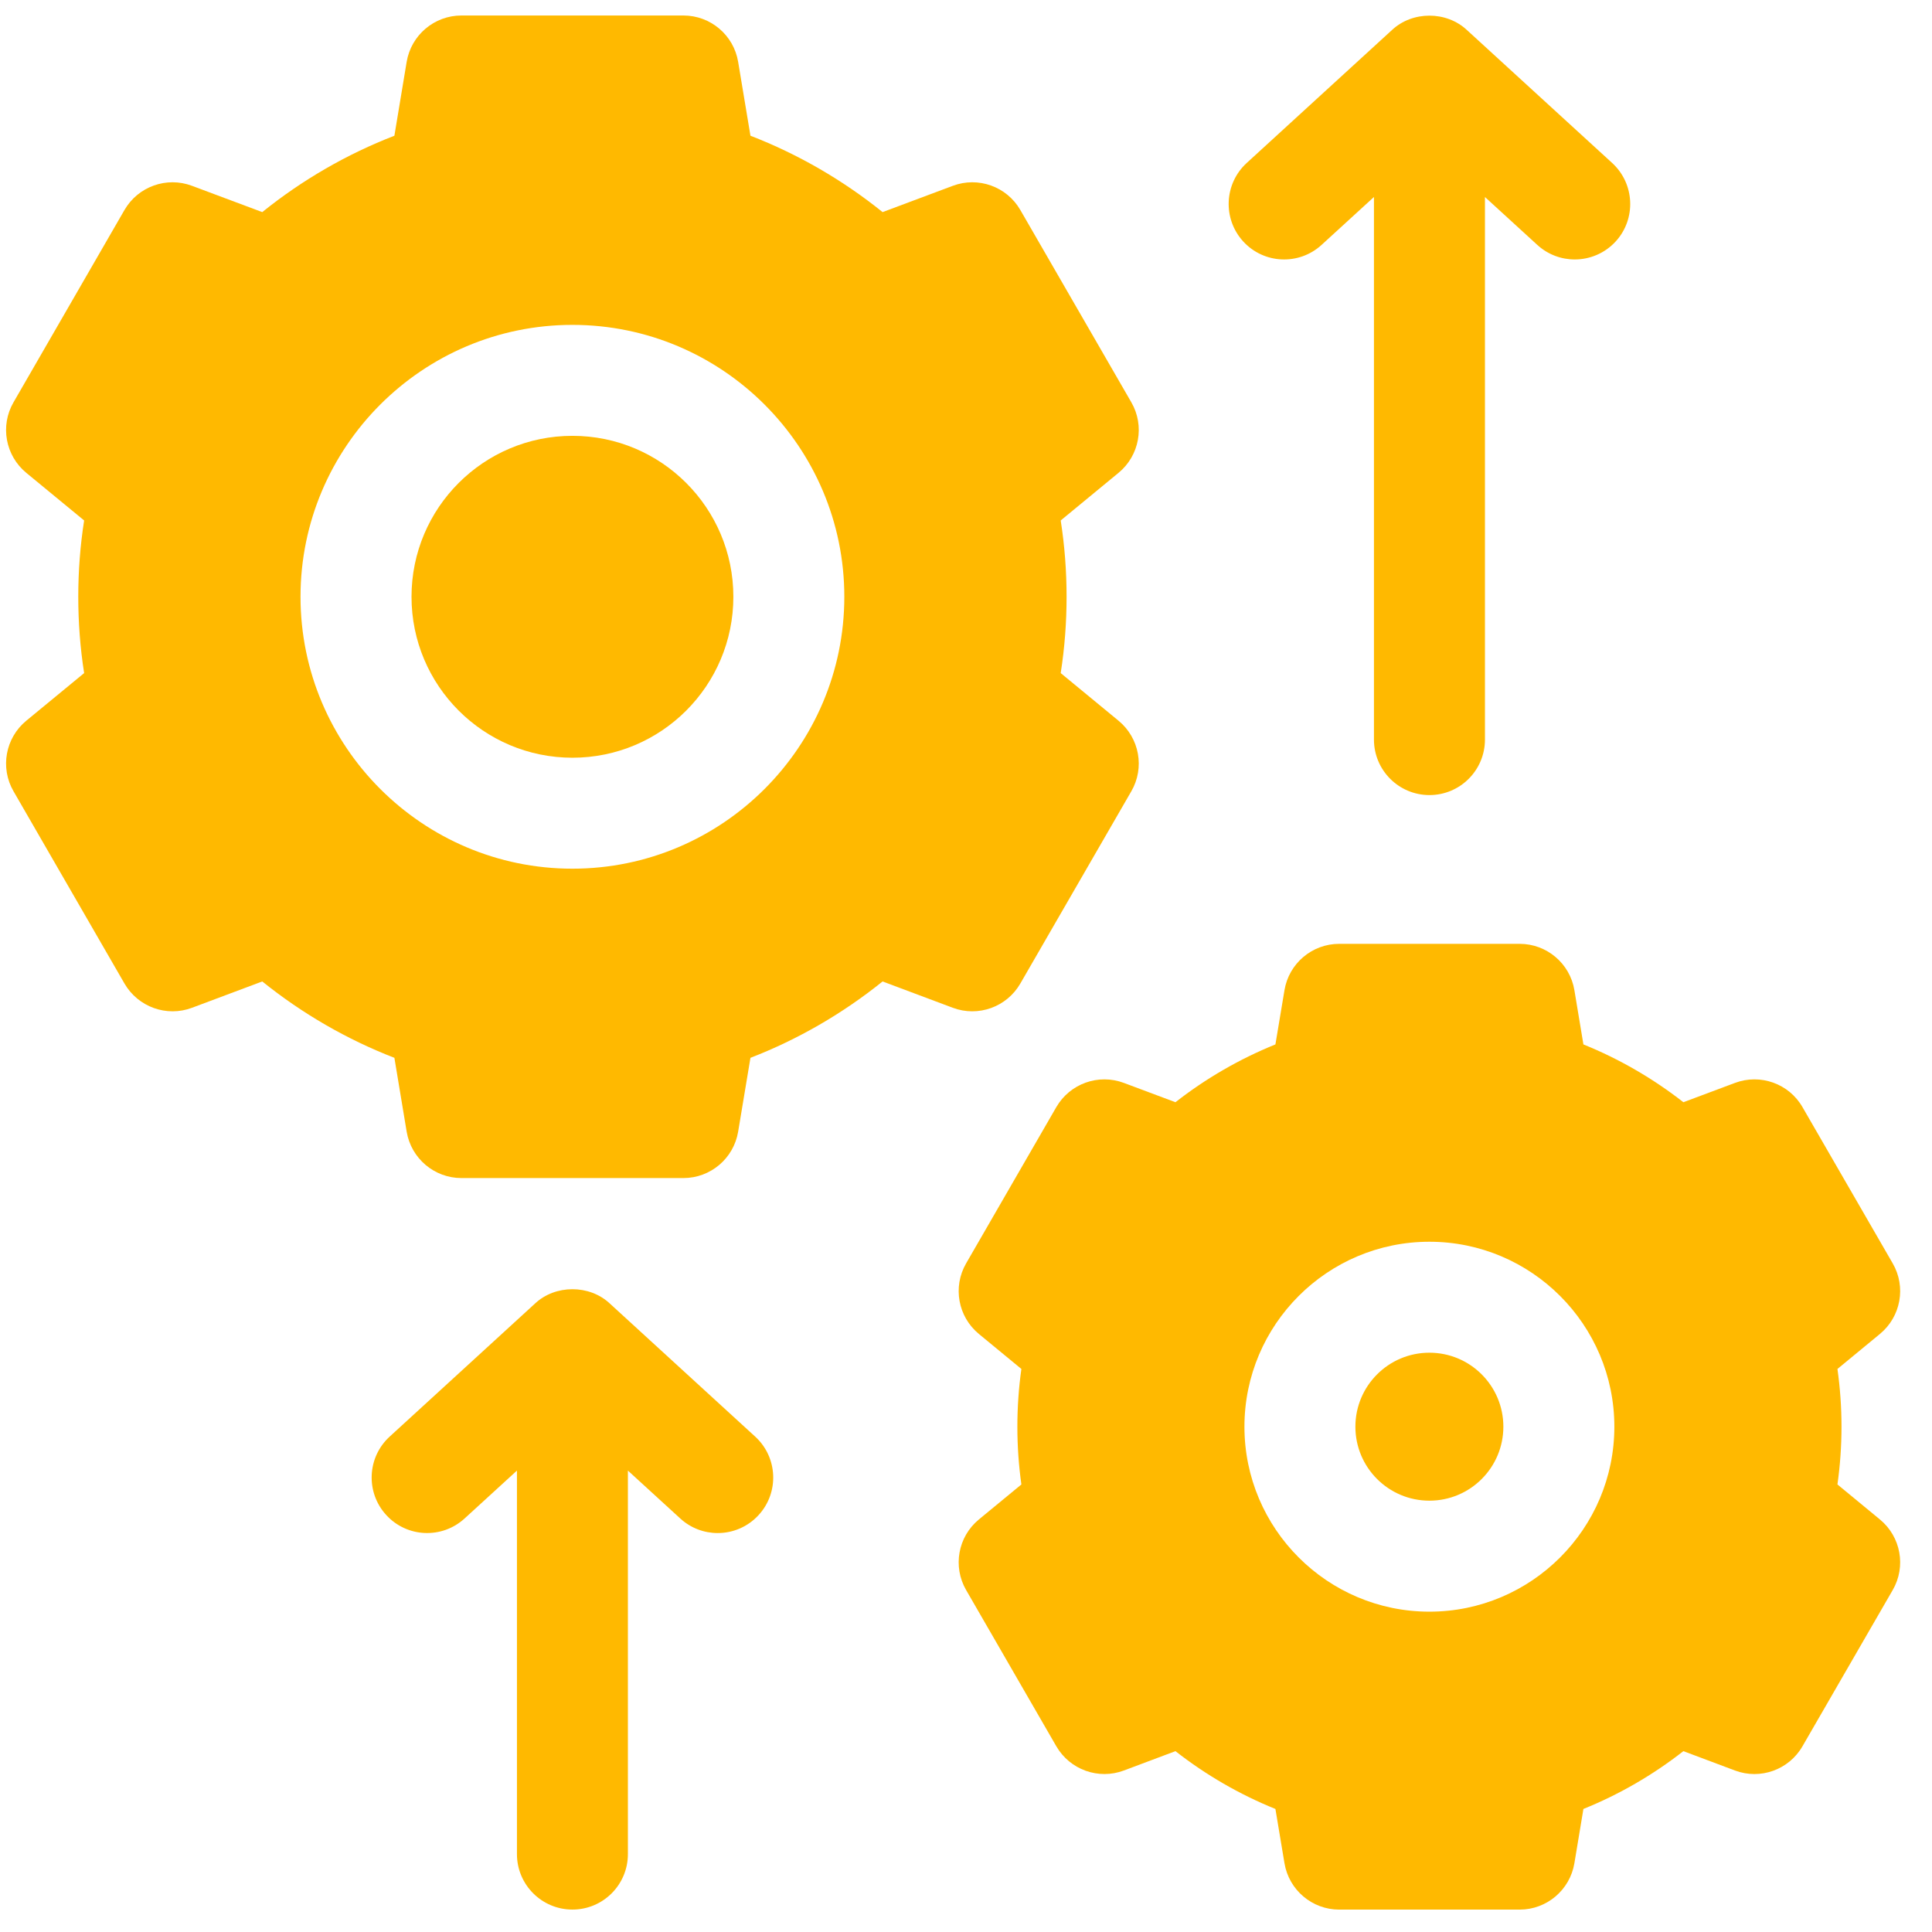 <?xml version="1.0" encoding="UTF-8"?> <svg xmlns="http://www.w3.org/2000/svg" width="51" height="51" viewBox="0 0 51 51" fill="none"><g clip-path="url(#clip0_97_3807)"><path d="M37.732 39.614C38.811 39.614 39.685 38.74 39.685 37.661C39.685 36.583 38.811 35.708 37.732 35.708C36.654 35.708 35.779 36.583 35.779 37.661C35.779 38.74 36.654 39.614 37.732 39.614Z" fill="#FFB900"></path><path d="M49.625 40.11L48.504 39.186C48.575 38.682 48.611 38.172 48.611 37.662C48.611 37.151 48.575 36.641 48.504 36.137L49.625 35.213C50.178 34.758 50.322 33.97 49.963 33.35L47.581 29.225C47.224 28.605 46.47 28.335 45.799 28.586L44.437 29.096C43.633 28.467 42.742 27.952 41.798 27.57L41.56 26.138C41.442 25.432 40.83 24.915 40.115 24.915H35.352C34.636 24.915 34.025 25.432 33.907 26.138L33.668 27.57C32.725 27.952 31.832 28.467 31.029 29.096L29.667 28.586C28.997 28.335 28.243 28.605 27.884 29.225L25.503 33.35C25.145 33.97 25.288 34.758 25.84 35.213L26.962 36.137C26.891 36.641 26.856 37.151 26.856 37.662C26.856 38.172 26.891 38.682 26.962 39.186L25.84 40.11C25.288 40.565 25.145 41.353 25.503 41.973L27.884 46.097C28.243 46.717 28.997 46.988 29.667 46.737L31.029 46.226C31.832 46.855 32.725 47.371 33.668 47.752L33.907 49.185C34.025 49.891 34.636 50.409 35.352 50.409H40.115C40.83 50.409 41.442 49.891 41.56 49.185L41.798 47.752C42.742 47.371 43.633 46.855 44.437 46.226L45.799 46.737C46.47 46.989 47.224 46.717 47.581 46.097L49.963 41.973C50.322 41.353 50.178 40.565 49.625 40.11ZM37.733 42.544C35.04 42.544 32.85 40.354 32.85 37.662C32.85 34.969 35.04 32.779 37.733 32.779C40.425 32.779 42.615 34.969 42.615 37.662C42.615 40.354 40.425 42.544 37.733 42.544Z" fill="#FFB900"></path><path d="M15.111 20.002C17.457 20.002 19.359 18.099 19.359 15.753C19.359 13.407 17.457 11.505 15.111 11.505C12.765 11.505 10.863 13.407 10.863 15.753C10.863 18.099 12.765 20.002 15.111 20.002Z" fill="#FFB900"></path><path d="M26.934 25.963L29.864 20.888C30.223 20.268 30.079 19.48 29.526 19.025L28 17.768C28.104 17.104 28.155 16.429 28.155 15.753C28.155 15.078 28.104 14.404 28 13.739L29.526 12.482C30.079 12.027 30.223 11.239 29.864 10.619L26.934 5.543C26.576 4.923 25.822 4.654 25.152 4.905L23.298 5.599C22.247 4.752 21.064 4.068 19.81 3.583L19.485 1.632C19.367 0.926 18.756 0.409 18.04 0.409H12.181C11.465 0.409 10.854 0.926 10.735 1.632L10.411 3.583C9.157 4.068 7.974 4.752 6.923 5.599L5.068 4.905C4.399 4.654 3.645 4.923 3.286 5.543L0.357 10.619C-0.002 11.239 0.142 12.027 0.694 12.482L2.221 13.739C2.117 14.404 2.066 15.078 2.066 15.753C2.066 16.429 2.117 17.104 2.221 17.768L0.694 19.025C0.142 19.48 -0.002 20.268 0.357 20.888L3.286 25.963C3.645 26.583 4.399 26.854 5.068 26.603L6.923 25.908C7.974 26.754 9.157 27.439 10.411 27.924L10.735 29.874C10.854 30.58 11.465 31.098 12.181 31.098H18.04C18.756 31.098 19.367 30.58 19.485 29.874L19.81 27.924C21.064 27.439 22.247 26.754 23.298 25.908L25.152 26.603C25.823 26.854 26.576 26.583 26.934 25.963ZM15.11 22.931C11.152 22.931 7.933 19.711 7.933 15.753C7.933 11.795 11.152 8.576 15.11 8.576C19.068 8.576 22.288 11.795 22.288 15.753C22.288 19.711 19.068 22.931 15.11 22.931Z" fill="#FFB900"></path><path d="M34.887 6.464L36.269 5.2V19.523C36.269 20.332 36.925 20.988 37.734 20.988C38.543 20.988 39.199 20.332 39.199 19.523V5.201L40.58 6.464C40.862 6.722 41.216 6.849 41.569 6.849C41.965 6.849 42.361 6.689 42.65 6.374C43.196 5.777 43.154 4.85 42.558 4.303L38.723 0.793C38.453 0.54 38.093 0.413 37.734 0.413C37.373 0.413 37.014 0.54 36.744 0.793L32.909 4.303C32.313 4.85 32.272 5.777 32.818 6.374C33.364 6.97 34.29 7.011 34.887 6.464Z" fill="#FFB900"></path><path d="M16.1 34.412C15.83 34.158 15.471 34.032 15.111 34.032C14.75 34.032 14.391 34.158 14.121 34.412L10.286 37.923C9.69 38.469 9.649 39.396 10.195 39.992C10.741 40.59 11.667 40.63 12.264 40.084L13.646 38.82V48.944C13.646 49.752 14.302 50.408 15.111 50.408C15.92 50.408 16.575 49.752 16.575 48.944V38.82L17.957 40.084C18.238 40.342 18.593 40.469 18.945 40.469C19.342 40.469 19.738 40.309 20.027 39.992C20.573 39.396 20.532 38.469 19.935 37.923L16.1 34.412Z" fill="#FFB900"></path></g><defs><clipPath id="clip0_97_3807"><rect width="50" height="50" fill="white" transform="translate(0.16 0.409)"></rect></clipPath></defs></svg> 